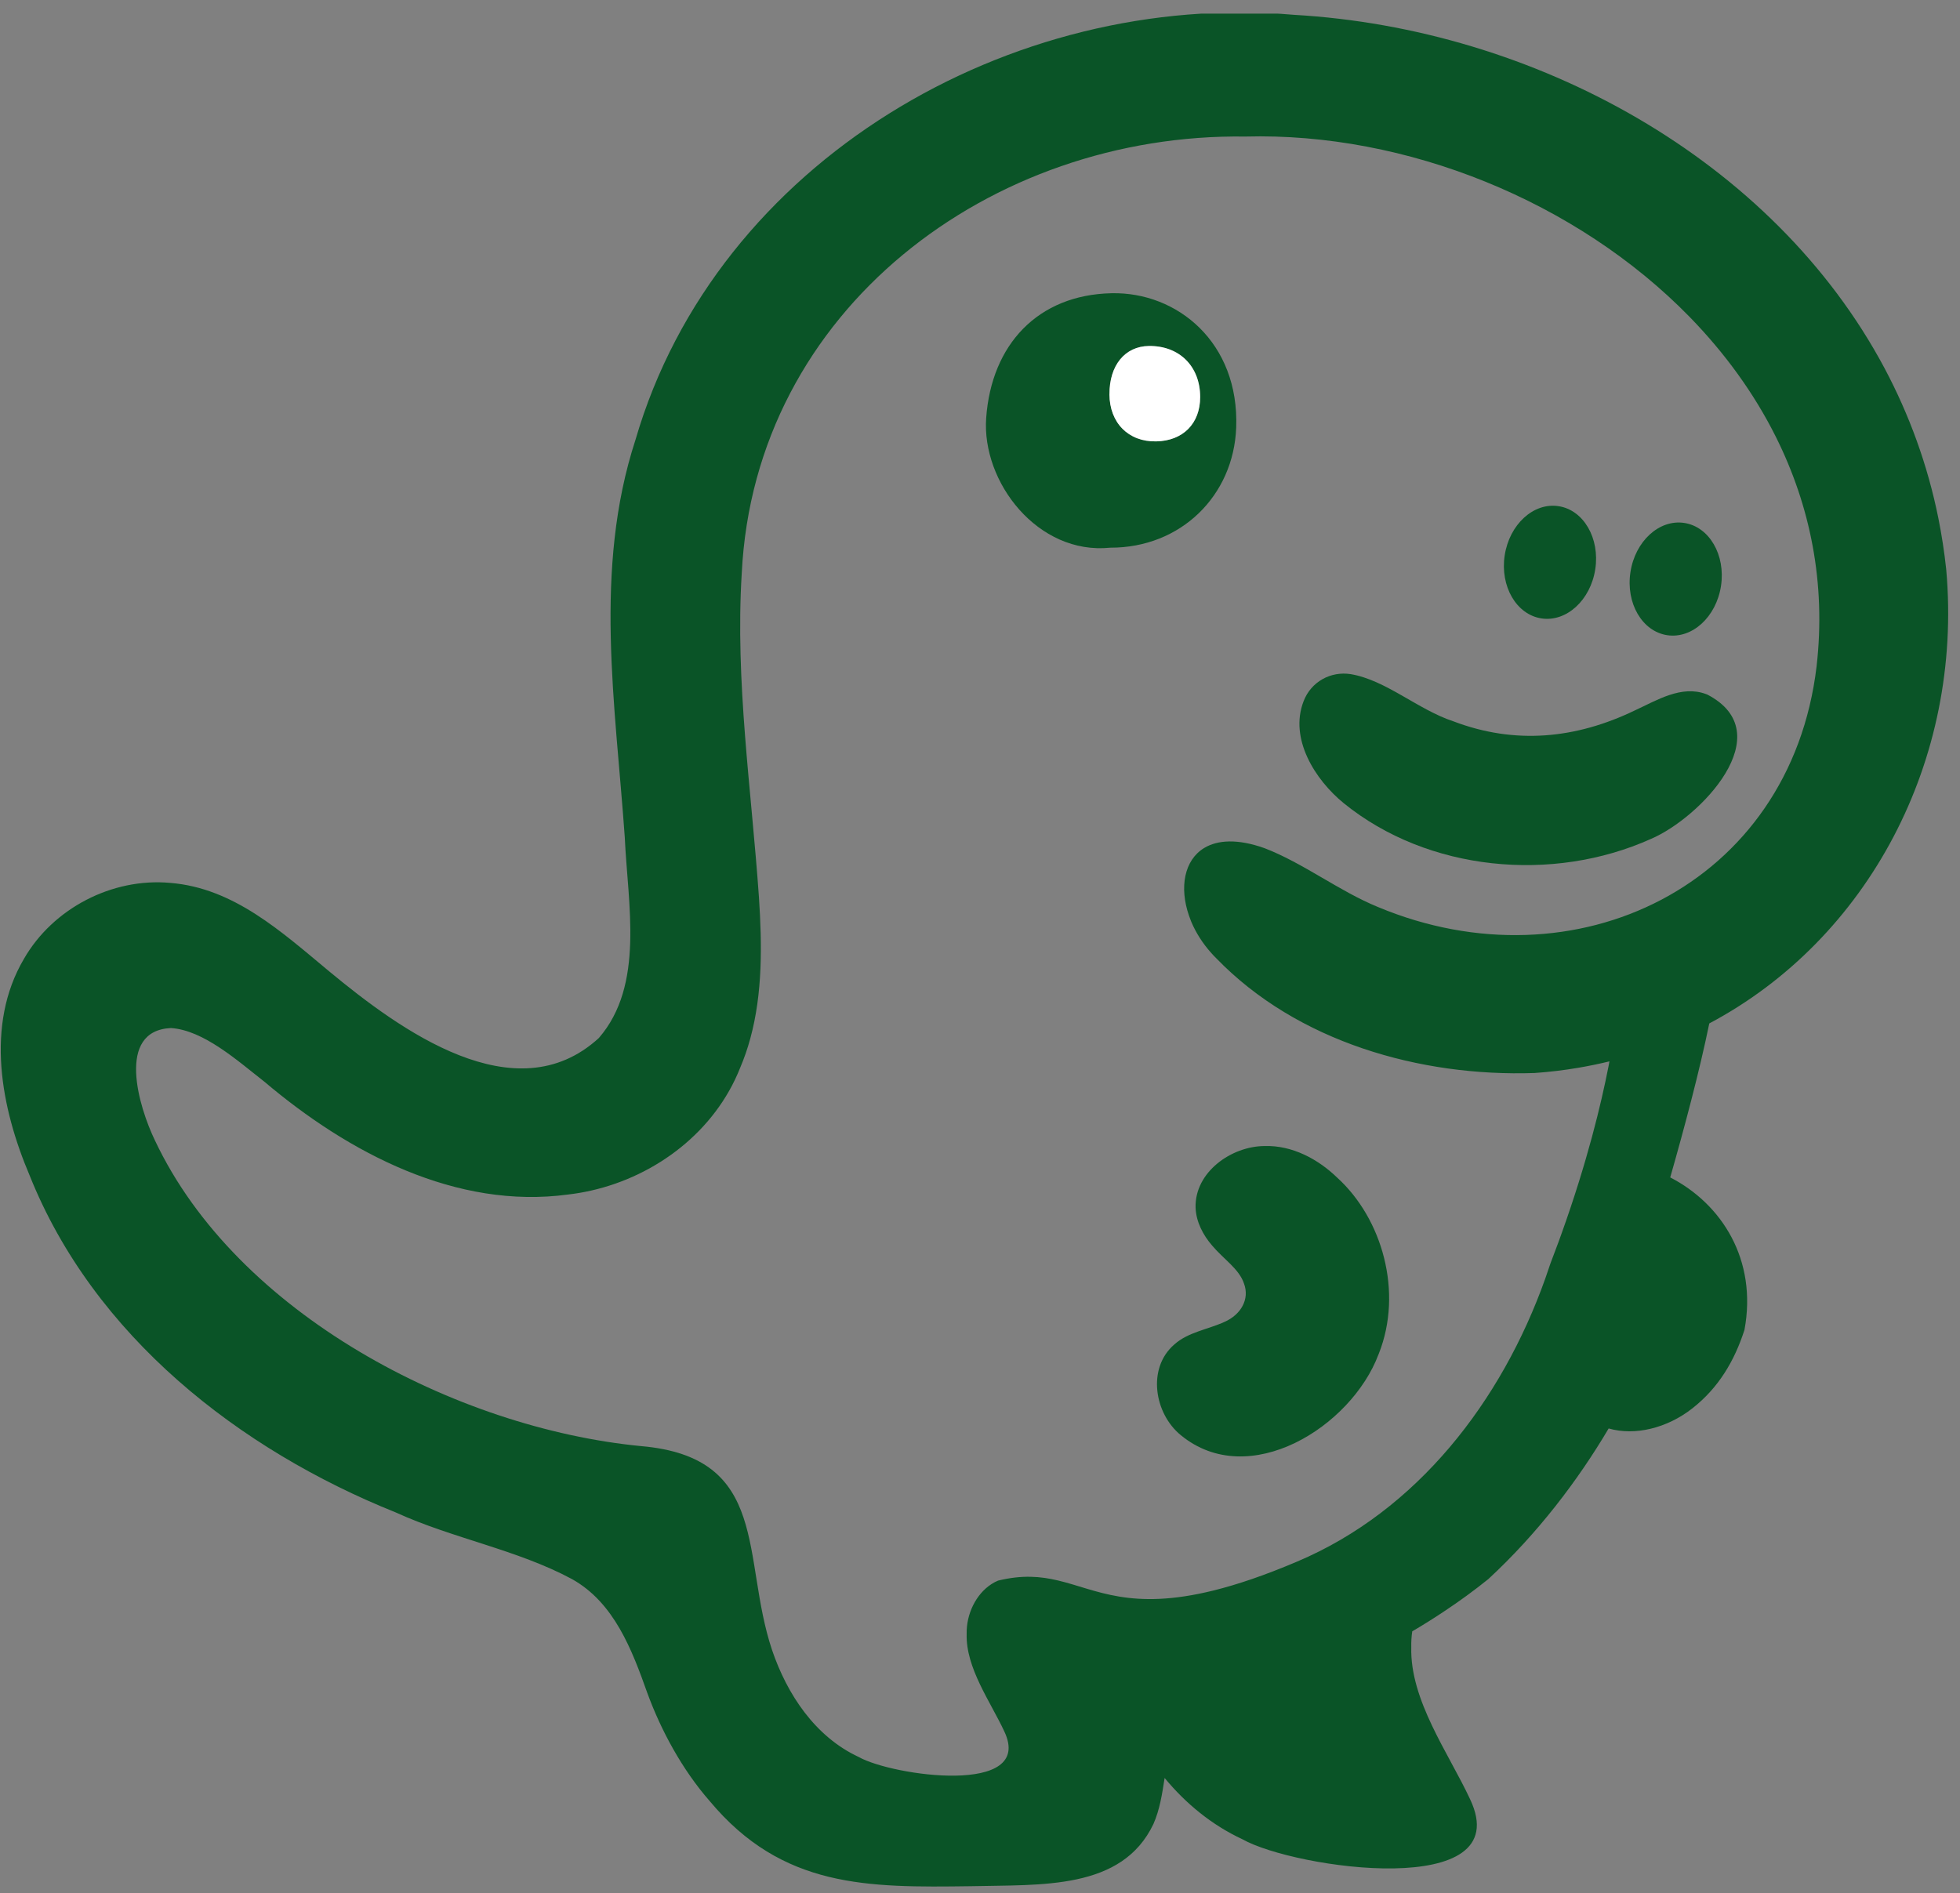<svg width="118" height="114" viewBox="0 0 118 114" fill="none" xmlns="http://www.w3.org/2000/svg">
<rect x="0" y="0" width="118" height="114" fill="#808080" stroke="none"/>
<g clip-path="url(#clip0_1_169)">
<path d="M102.905 61.627C112.457 56.558 118.187 45.803 117.172 34.309L117.167 34.261C117.056 33.229 116.9 32.217 116.701 31.223C116.052 27.989 114.94 24.961 113.454 22.166C106.745 9.579 92.375 1.723 77.906 0.893C60.881 -0.591 43.142 9.703 38.261 26.475C35.71 34.299 37.055 42.433 37.615 50.435C37.794 54.444 38.821 59.311 36.053 62.505C31.02 67.114 24.036 61.98 19.843 58.511C16.934 56.097 14.076 53.468 10.239 53.163C6.744 52.847 3.182 54.702 1.439 57.742C-0.91 61.733 0.059 66.723 1.784 70.78C5.644 80.435 14.389 87.285 23.832 91.075C27.253 92.639 31.143 93.315 34.431 95.083C36.974 96.501 38.046 99.337 38.974 101.951C39.794 104.191 41.069 106.558 42.721 108.445C47.103 113.708 52.255 113.66 58.429 113.579C62.687 113.475 67.549 113.829 69.444 109.827C69.822 108.97 69.969 108.011 70.115 107.062C71.391 108.604 72.948 109.89 74.8 110.753C77.941 112.524 91.396 114.459 88.51 108.351C87.218 105.571 84.874 102.375 84.965 99.176C84.957 98.86 84.977 98.542 85.023 98.232C85.676 97.849 86.327 97.442 86.975 97.008C87.859 96.421 88.734 95.785 89.584 95.101C89.587 95.099 89.592 95.096 89.594 95.094C92.564 92.349 94.988 89.16 96.848 86.016C98.427 86.47 100.362 86.001 101.883 84.808C103.463 83.571 104.422 81.949 105.024 80.08C105.809 75.861 103.655 72.493 100.554 70.899C101.414 67.889 102.325 64.465 102.905 61.63V61.627ZM82.964 54.618C80.62 53.66 78.463 51.969 76.132 51.074C74.512 50.496 73.309 50.577 72.507 51.056C71.291 51.785 70.998 53.435 71.576 55.12C71.614 55.224 71.651 55.33 71.692 55.433C71.704 55.464 71.714 55.491 71.727 55.522C72.002 56.167 72.406 56.811 72.933 57.396C73.026 57.502 73.125 57.605 73.228 57.706C78.1 62.74 85.497 64.846 92.385 64.612C93.283 64.549 94.163 64.443 95.026 64.296C95.652 64.19 96.267 64.062 96.876 63.915C96.883 63.913 96.888 63.91 96.896 63.91C96.878 64.001 96.86 64.094 96.843 64.19C96.396 66.478 95.558 69.965 94.012 74.279C93.949 74.456 93.883 74.635 93.818 74.817C93.815 74.824 93.813 74.832 93.81 74.837C93.661 75.241 93.507 75.652 93.346 76.071C93.235 76.396 93.129 76.712 93.025 77.009C90.402 84.366 85.331 90.976 78.085 94.034C76.129 94.866 74.482 95.419 73.069 95.77C68.087 97.006 66.02 95.719 63.694 95.169C62.642 94.919 61.539 94.823 60.089 95.177C59.95 95.235 59.814 95.305 59.688 95.389C58.754 95.992 58.169 97.198 58.197 98.396C58.141 100.442 59.64 102.483 60.465 104.262C62.312 108.17 53.706 106.934 51.698 105.798C49.081 104.582 47.386 102.031 46.48 99.355C44.621 93.804 46.392 87.749 38.591 87.078C27.445 86.001 14.24 79.093 9.328 68.671C8.354 66.66 6.961 62.053 10.296 61.904C12.262 62.038 14.28 63.855 15.918 65.136C20.994 69.435 27.48 72.841 34.204 71.928C34.663 71.875 35.117 71.797 35.569 71.696C39.517 70.808 43.047 68.118 44.558 64.304C44.805 63.724 45.009 63.131 45.173 62.525C45.915 59.808 45.88 56.884 45.693 54.053C45.244 47.564 44.252 41.045 44.656 34.528C45.433 18.626 59.67 8.005 74.982 8.222C84.654 7.962 94.925 12.112 101.73 19.091C103.831 21.248 105.602 23.672 106.922 26.321C108.975 30.439 109.942 35.099 109.366 40.122C107.8 53.327 94.809 59.568 82.964 54.618Z" fill="#0A5427"/>
<path d="M102.769 41.814C107.275 44.138 102.348 49.257 99.393 50.516C93.477 53.175 85.966 52.479 80.898 48.364C79.167 46.954 77.608 44.476 78.481 42.226C78.93 41.047 80.116 40.407 81.312 40.593C83.426 40.941 85.394 42.748 87.498 43.434C91.209 44.849 94.872 44.491 98.43 42.776C99.752 42.168 101.233 41.237 102.716 41.797L102.767 41.817L102.769 41.814Z" fill="#0A5427"/>
<path d="M82.992 81.555C81.352 85.923 75.186 89.79 71.091 86.42C69.497 85.125 69.045 82.388 70.693 80.963C71.523 80.211 72.724 80.057 73.738 79.59C74.701 79.161 75.251 78.235 74.891 77.282C74.596 76.404 73.652 75.808 72.981 75.008C72.428 74.373 72.01 73.57 71.979 72.72C71.919 70.586 74.126 69.016 76.14 69.009C77.787 68.959 79.349 69.791 80.507 70.914C83.216 73.379 84.48 77.796 83.012 81.507L82.992 81.558V81.555Z" fill="#0A5427"/>
<path d="M66.918 17.657C62.481 17.753 59.69 20.748 59.372 25.168C59.095 29.031 62.486 33.428 66.843 32.979C71.096 32.992 74.273 29.841 74.424 25.743C74.613 20.629 70.877 17.569 66.918 17.657ZM69.61 26.578C67.94 26.614 66.805 25.468 66.795 23.74C66.782 22.004 67.723 20.854 69.164 20.834C71.001 20.811 72.254 22.057 72.257 23.909C72.257 25.504 71.225 26.546 69.61 26.578Z" fill="#0A5427"/>
<path d="M66.795 23.74C66.785 22.004 67.723 20.854 69.164 20.834C71.001 20.811 72.254 22.057 72.254 23.909C72.254 25.504 71.222 26.546 69.608 26.578C67.938 26.611 66.802 25.468 66.792 23.74H66.795Z" fill="white"/>
<path d="M96.042 34.273C96.326 32.407 95.336 30.708 93.83 30.479C92.325 30.249 90.874 31.576 90.589 33.443C90.305 35.309 91.295 37.008 92.801 37.238C94.306 37.467 95.757 36.14 96.042 34.273Z" fill="#0A5427"/>
<path d="M103.611 35.284C103.895 33.417 102.905 31.718 101.399 31.489C99.894 31.26 98.443 32.587 98.159 34.453C97.874 36.32 98.864 38.019 100.37 38.248C101.875 38.477 103.326 37.15 103.611 35.284Z" fill="#0A5427"/>
</g>
<defs>
<clipPath id="clip0_1_169">
<rect width="117.316" height="113.027" fill="white" transform="translate(0.046 0.822)"/>
</clipPath>
</defs>
</svg>
